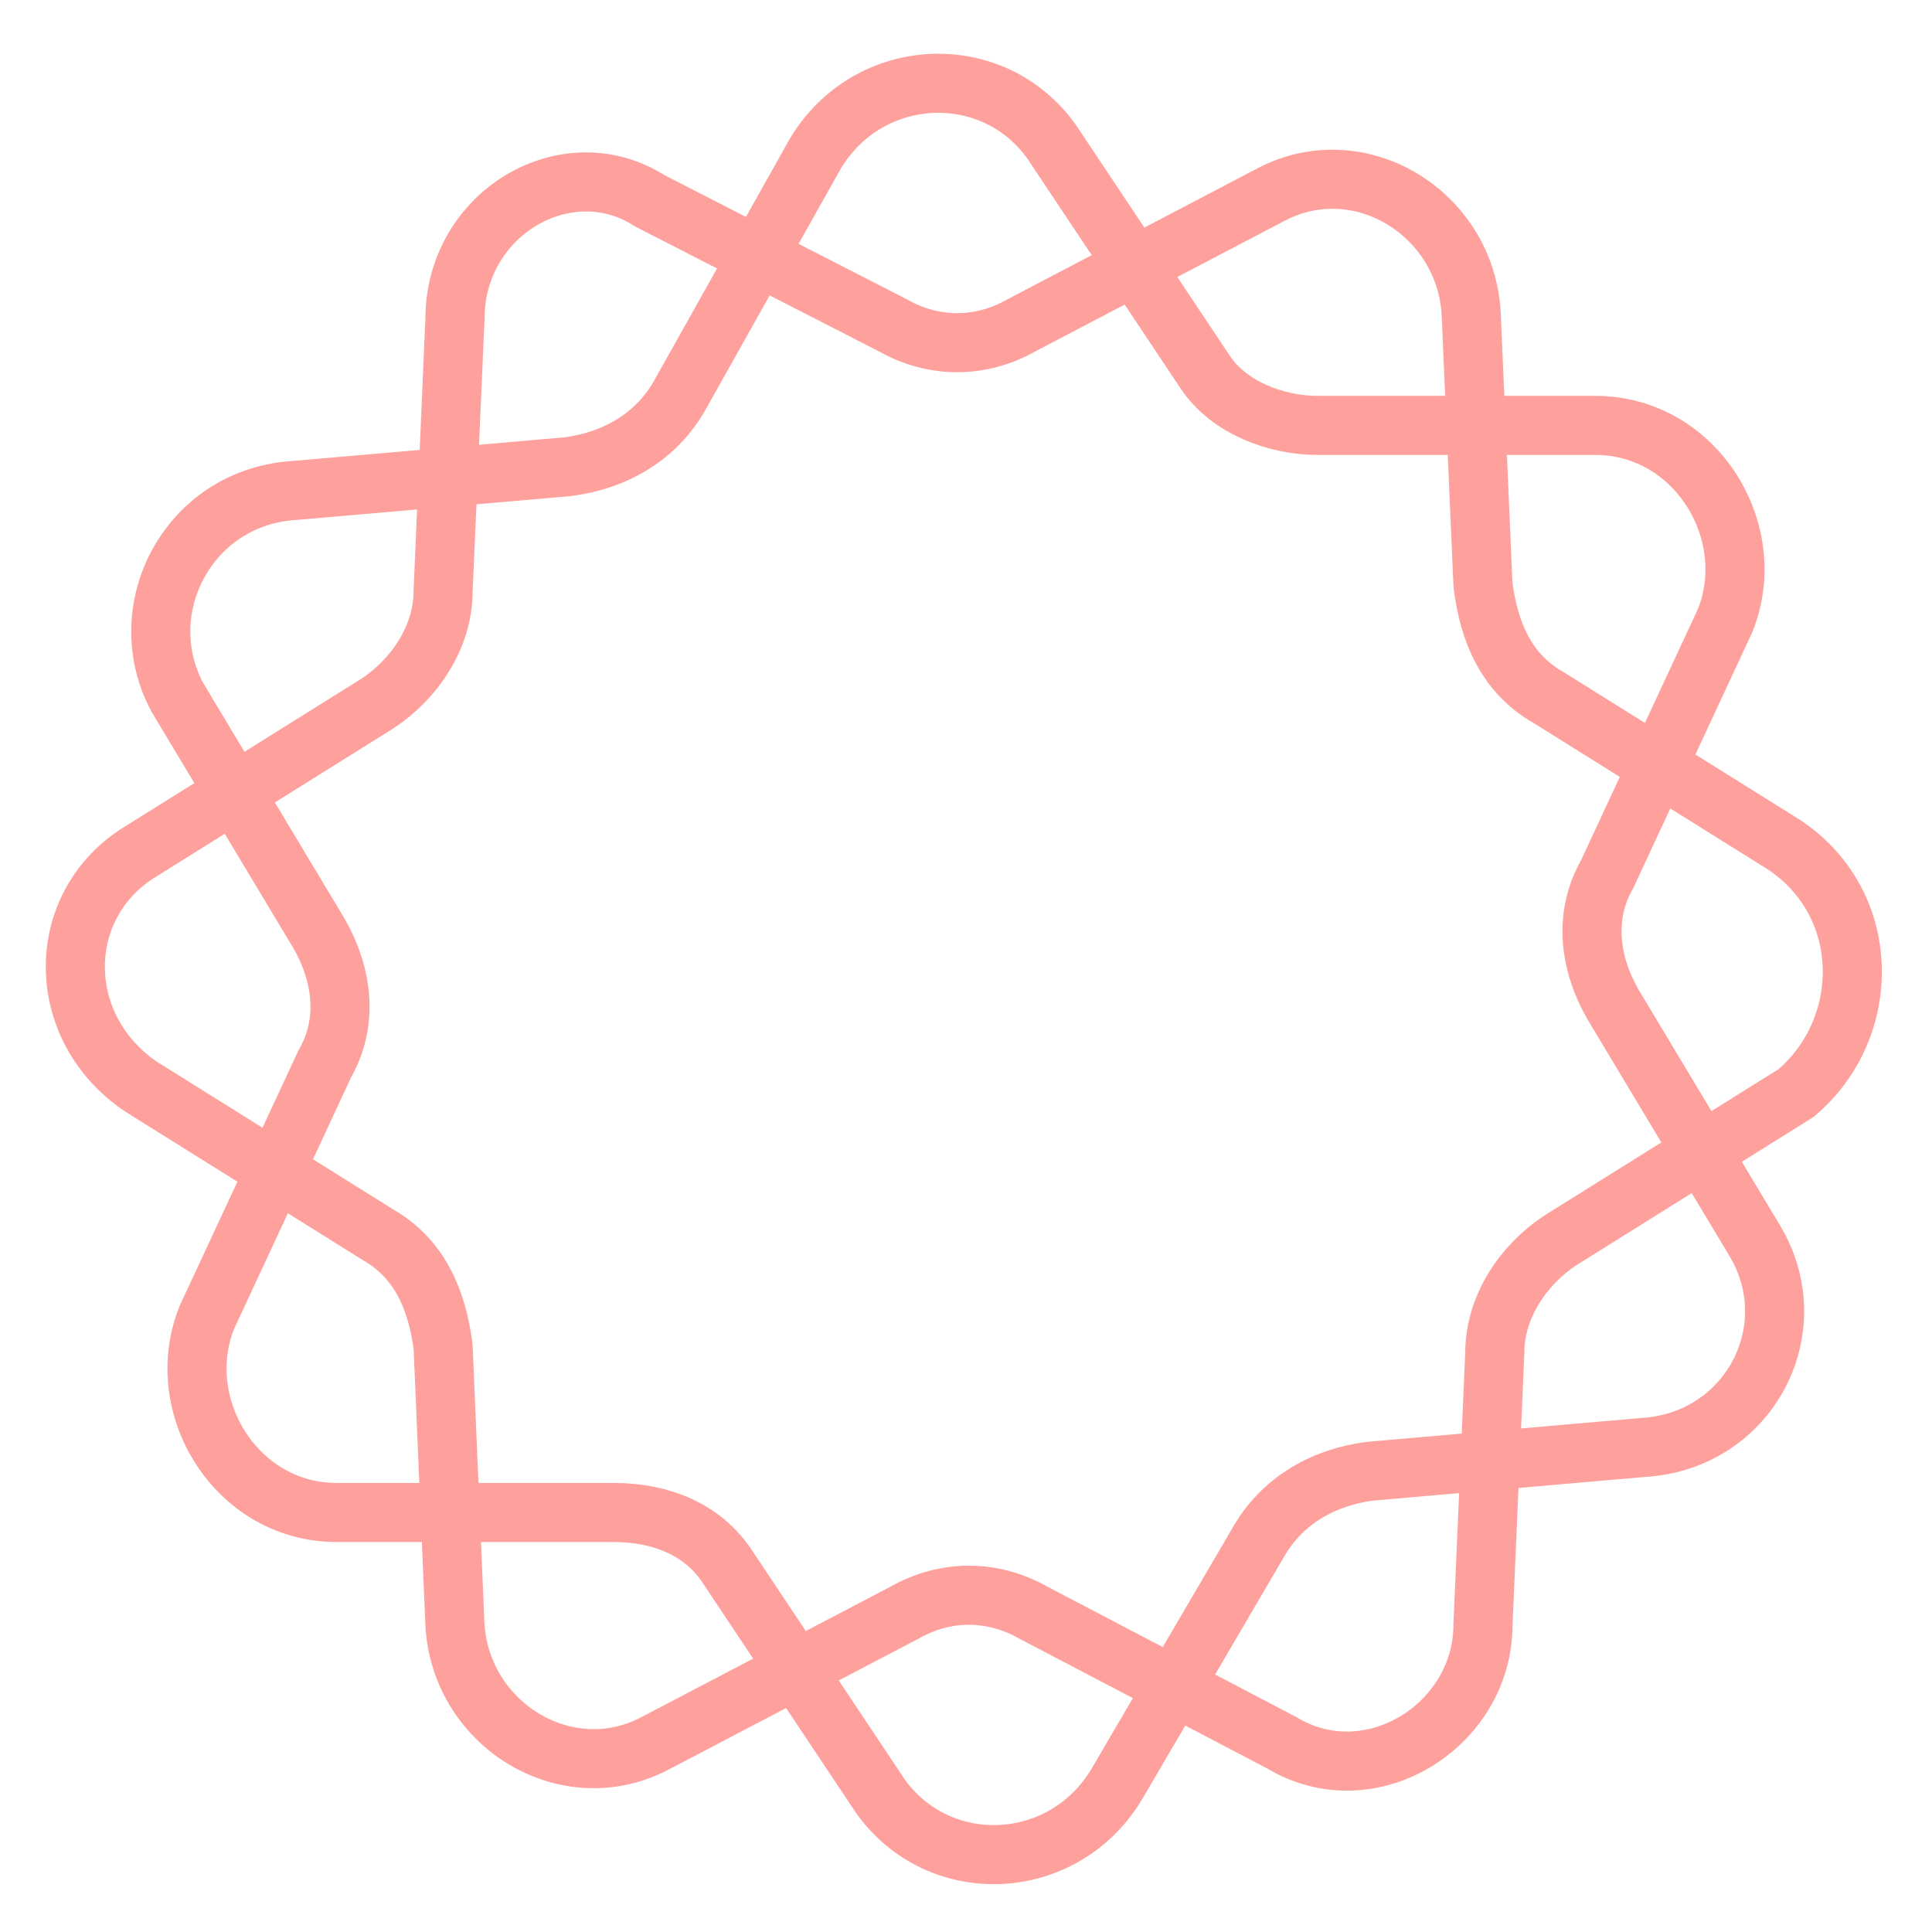 <?xml version="1.0" encoding="utf-8"?>
<!-- Generator: Adobe Illustrator 21.1.0, SVG Export Plug-In . SVG Version: 6.00 Build 0)  -->
<svg version="1.1" id="Layer_1" xmlns="http://www.w3.org/2000/svg" xmlns:xlink="http://www.w3.org/1999/xlink" x="0px" y="0px"
	 viewBox="0 0 32.7 32.7" style="enable-background:new 0 0 32.7 32.7;" xml:space="preserve">
<style type="text/css">
	.st0{fill:none;stroke:#FEA19C;stroke-miterlimit:10;}
</style>
<g>
	<g>
		<path class="st0" d="M30.2,14.3l-4-2.5c-0.7-0.4-1-1.1-1.1-1.9l-0.2-4.6c-0.1-1.7-1.9-2.8-3.4-2l-4.2,2.2c-0.7,0.4-1.5,0.4-2.2,0
			L11,3.4c-1.4-0.9-3.3,0.2-3.3,2L7.5,10c0,0.8-0.5,1.5-1.1,1.9l-4,2.5c-1.5,0.9-1.5,3,0,4l4,2.5c0.7,0.4,1,1.1,1.1,1.9l0.2,4.7
			c0.1,1.7,1.9,2.8,3.4,2l4.2-2.2c0.7-0.4,1.5-0.4,2.2,0l4.2,2.2c1.5,0.9,3.4-0.3,3.4-2l0.2-4.6c0-0.8,0.5-1.5,1.1-1.9l4-2.5
			C31.7,17.4,31.7,15.3,30.2,14.3z"/>
	</g>
</g>
<path class="st0" d="M22.3,7.2H27c1.7,0,2.8,1.8,2.2,3.3l-2,4.3c-0.4,0.7-0.3,1.5,0.1,2.2l2.4,4c0.9,1.5-0.1,3.4-1.9,3.5l-4.6,0.4
	c-0.8,0.1-1.5,0.5-1.9,1.2l-2.4,4.1c-0.9,1.5-3,1.6-4,0.2l-2.6-3.9c-0.4-0.6-1.1-0.9-1.9-0.9H5.7c-1.7,0-2.8-1.8-2.2-3.3l2-4.3
	c0.4-0.7,0.3-1.5-0.1-2.2l-2.4-4C2.2,10.3,3.2,8.4,5,8.3l4.6-0.4c0.8-0.1,1.5-0.5,1.9-1.2l2.3-4.1c0.9-1.5,3-1.6,4-0.2l2.6,3.9
	C20.8,6.9,21.6,7.2,22.3,7.2z"/>
</svg>
